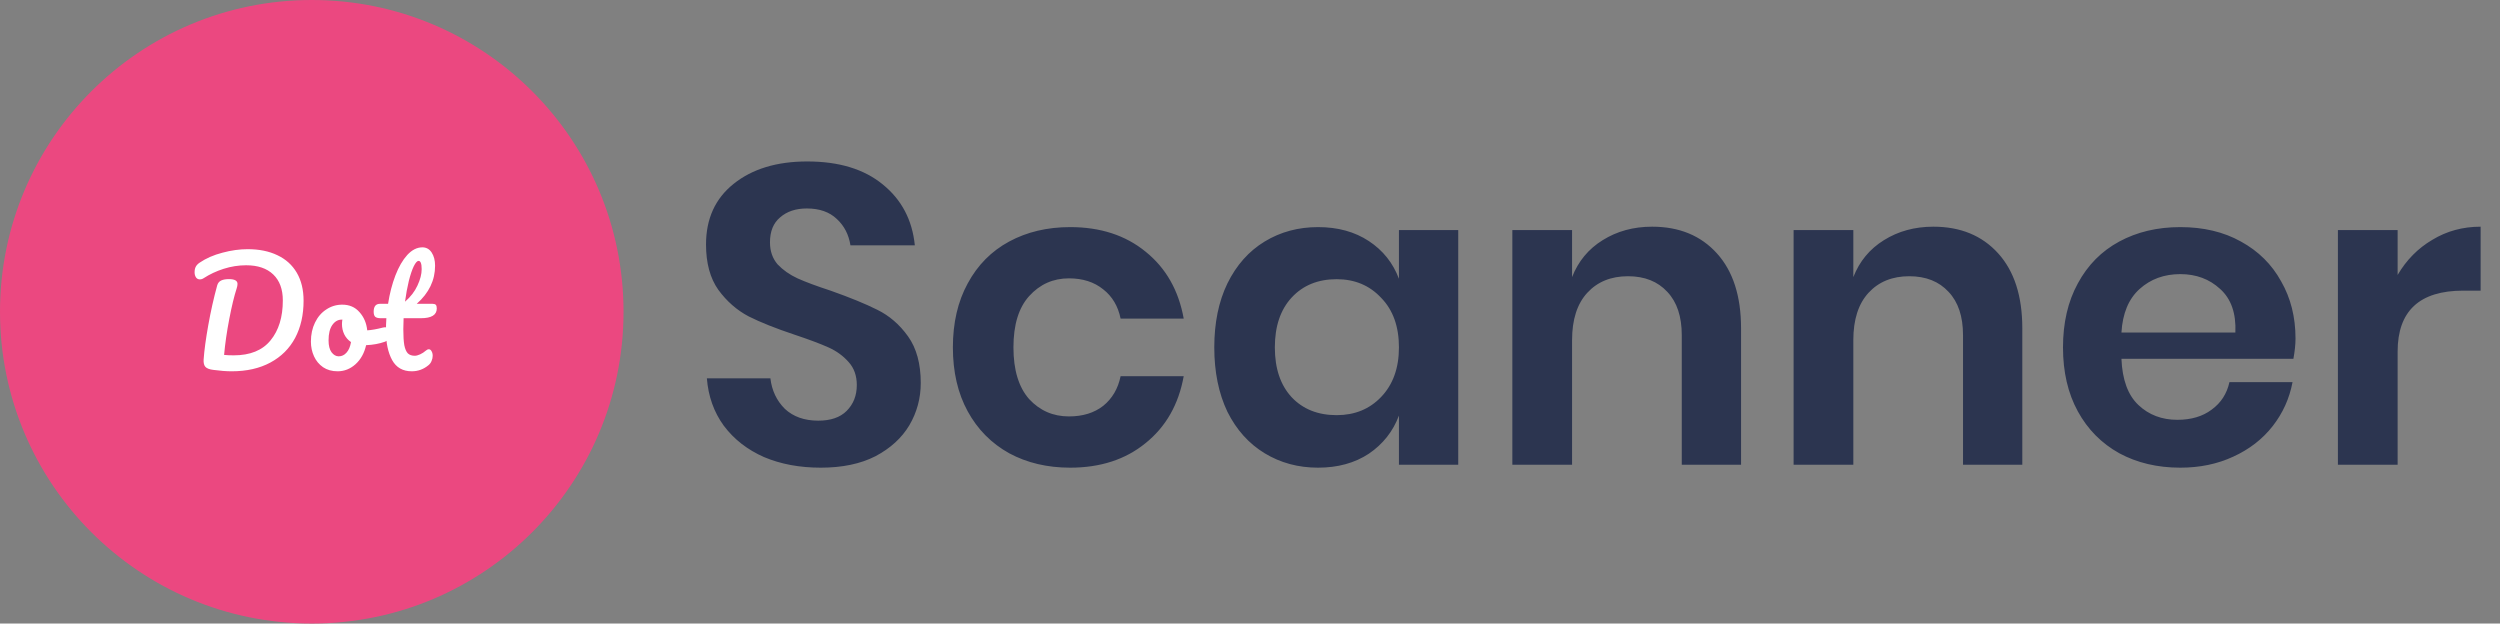 <svg width="425" height="106" viewBox="0 0 425 106" fill="none" xmlns="http://www.w3.org/2000/svg">
<rect x="0" y="0" width="425" height="106" fill="#808080" stroke="none"/>
<path d="M156.528 65.104C156.528 67.696 155.88 70.096 154.584 72.304C153.288 74.464 151.368 76.216 148.824 77.56C146.28 78.856 143.184 79.504 139.536 79.504C135.936 79.504 132.72 78.904 129.888 77.704C127.056 76.456 124.776 74.68 123.048 72.376C121.368 70.072 120.408 67.384 120.168 64.312H130.968C131.208 66.376 132.024 68.104 133.416 69.496C134.856 70.84 136.752 71.512 139.104 71.512C141.216 71.512 142.824 70.96 143.928 69.856C145.08 68.704 145.656 67.24 145.656 65.464C145.656 63.88 145.2 62.584 144.288 61.576C143.376 60.52 142.224 59.68 140.832 59.056C139.44 58.432 137.52 57.712 135.072 56.896C131.904 55.84 129.312 54.808 127.296 53.8C125.28 52.744 123.552 51.232 122.112 49.264C120.72 47.296 120.024 44.728 120.024 41.56C120.024 37.192 121.584 33.76 124.704 31.264C127.872 28.72 132.048 27.448 137.232 27.448C142.608 27.448 146.88 28.744 150.048 31.336C153.264 33.928 155.088 37.384 155.52 41.704H144.576C144.288 39.88 143.52 38.392 142.272 37.24C141.024 36.04 139.32 35.44 137.16 35.44C135.288 35.44 133.776 35.944 132.624 36.952C131.472 37.912 130.896 39.328 130.896 41.2C130.896 42.688 131.328 43.936 132.192 44.944C133.104 45.904 134.232 46.696 135.576 47.32C136.968 47.944 138.84 48.64 141.192 49.408C144.456 50.56 147.096 51.64 149.112 52.648C151.176 53.656 152.928 55.168 154.368 57.184C155.808 59.2 156.528 61.84 156.528 65.104ZM181.934 38.608C187.07 38.608 191.342 40 194.75 42.784C198.206 45.568 200.366 49.36 201.23 54.16H190.502C190.07 52.048 189.086 50.392 187.55 49.192C186.014 47.944 184.07 47.32 181.718 47.32C179.03 47.32 176.774 48.328 174.95 50.344C173.174 52.312 172.286 55.216 172.286 59.056C172.286 62.896 173.174 65.824 174.95 67.84C176.774 69.808 179.03 70.792 181.718 70.792C184.07 70.792 186.014 70.192 187.55 68.992C189.086 67.744 190.07 66.064 190.502 63.952H201.23C200.366 68.752 198.206 72.544 194.75 75.328C191.342 78.112 187.07 79.504 181.934 79.504C178.046 79.504 174.59 78.688 171.566 77.056C168.542 75.376 166.19 73 164.51 69.928C162.83 66.856 161.99 63.232 161.99 59.056C161.99 54.88 162.83 51.256 164.51 48.184C166.19 45.064 168.542 42.688 171.566 41.056C174.59 39.424 178.046 38.608 181.934 38.608ZM224.068 38.608C227.428 38.608 230.308 39.4 232.708 40.984C235.108 42.568 236.812 44.704 237.82 47.392V39.112H247.9V79H237.82V70.648C236.812 73.336 235.108 75.496 232.708 77.128C230.308 78.712 227.428 79.504 224.068 79.504C220.708 79.504 217.684 78.688 214.996 77.056C212.308 75.424 210.196 73.072 208.66 70C207.172 66.88 206.428 63.232 206.428 59.056C206.428 54.88 207.172 51.256 208.66 48.184C210.196 45.064 212.308 42.688 214.996 41.056C217.684 39.424 220.708 38.608 224.068 38.608ZM227.236 47.464C224.068 47.464 221.524 48.496 219.604 50.56C217.684 52.624 216.724 55.456 216.724 59.056C216.724 62.656 217.684 65.488 219.604 67.552C221.524 69.568 224.068 70.576 227.236 70.576C230.308 70.576 232.828 69.544 234.796 67.48C236.812 65.368 237.82 62.56 237.82 59.056C237.82 55.504 236.812 52.696 234.796 50.632C232.828 48.52 230.308 47.464 227.236 47.464ZM280.86 38.536C285.468 38.536 289.14 40.048 291.876 43.072C294.612 46.096 295.98 50.344 295.98 55.816V79H285.9V56.968C285.9 53.8 285.084 51.352 283.452 49.624C281.82 47.848 279.588 46.96 276.756 46.96C273.876 46.96 271.572 47.896 269.844 49.768C268.116 51.64 267.252 54.328 267.252 57.832V79H257.1V39.112H267.252V47.104C268.308 44.416 270.036 42.328 272.436 40.84C274.884 39.304 277.692 38.536 280.86 38.536ZM328.673 38.536C333.281 38.536 336.953 40.048 339.689 43.072C342.425 46.096 343.793 50.344 343.793 55.816V79H333.713V56.968C333.713 53.8 332.897 51.352 331.265 49.624C329.633 47.848 327.401 46.96 324.569 46.96C321.689 46.96 319.385 47.896 317.657 49.768C315.929 51.64 315.065 54.328 315.065 57.832V79H304.913V39.112H315.065V47.104C316.121 44.416 317.849 42.328 320.249 40.84C322.697 39.304 325.505 38.536 328.673 38.536ZM390.237 57.544C390.237 58.552 390.117 59.704 389.877 61H360.645C360.789 64.552 361.749 67.168 363.525 68.848C365.301 70.528 367.509 71.368 370.149 71.368C372.501 71.368 374.445 70.792 375.981 69.64C377.565 68.488 378.573 66.928 379.005 64.96H389.733C389.205 67.744 388.077 70.24 386.349 72.448C384.621 74.656 382.389 76.384 379.653 77.632C376.965 78.88 373.965 79.504 370.653 79.504C366.765 79.504 363.309 78.688 360.285 77.056C357.261 75.376 354.909 73 353.229 69.928C351.549 66.856 350.709 63.232 350.709 59.056C350.709 54.88 351.549 51.256 353.229 48.184C354.909 45.064 357.261 42.688 360.285 41.056C363.309 39.424 366.765 38.608 370.653 38.608C374.589 38.608 378.021 39.424 380.949 41.056C383.925 42.688 386.205 44.944 387.789 47.824C389.421 50.656 390.237 53.896 390.237 57.544ZM380.013 56.536C380.157 53.272 379.293 50.8 377.421 49.12C375.597 47.44 373.341 46.6 370.653 46.6C367.917 46.6 365.613 47.44 363.741 49.12C361.869 50.8 360.837 53.272 360.645 56.536H380.013ZM407.596 46.744C409.084 44.2 411.052 42.208 413.5 40.768C415.948 39.28 418.684 38.536 421.708 38.536V49.408H418.756C411.316 49.408 407.596 52.864 407.596 59.776V79H397.444V39.112H407.596V46.744Z" fill="#2C3550"/>
<circle cx="53" cy="53" r="53" fill="#EB4880"/>
<path d="M39.392 63.12C38.464 63.12 37.416 63.04 36.248 62.88C35.608 62.8 35.168 62.632 34.928 62.376C34.688 62.12 34.584 61.704 34.616 61.128C34.728 59.544 34.992 57.592 35.408 55.272C35.824 52.936 36.328 50.688 36.92 48.528C37.032 48.128 37.256 47.848 37.592 47.688C37.928 47.528 38.368 47.448 38.912 47.448C39.888 47.448 40.376 47.72 40.376 48.264C40.376 48.488 40.328 48.744 40.232 49.032C39.816 50.312 39.4 52.032 38.984 54.192C38.568 56.336 38.272 58.384 38.096 60.336C38.576 60.384 39.12 60.408 39.728 60.408C42.528 60.408 44.616 59.56 45.992 57.864C47.384 56.168 48.08 53.904 48.08 51.072C48.08 49.168 47.536 47.696 46.448 46.656C45.36 45.616 43.824 45.096 41.84 45.096C40.56 45.096 39.288 45.296 38.024 45.696C36.776 46.096 35.648 46.624 34.64 47.28C34.432 47.424 34.208 47.496 33.968 47.496C33.696 47.496 33.48 47.384 33.32 47.16C33.16 46.92 33.08 46.632 33.08 46.296C33.08 45.912 33.144 45.6 33.272 45.36C33.4 45.104 33.616 44.872 33.92 44.664C35.024 43.912 36.32 43.344 37.808 42.96C39.296 42.56 40.728 42.36 42.104 42.36C44.056 42.36 45.744 42.704 47.168 43.392C48.592 44.064 49.688 45.056 50.456 46.368C51.224 47.68 51.608 49.264 51.608 51.12C51.608 53.536 51.128 55.648 50.168 57.456C49.208 59.248 47.808 60.64 45.968 61.632C44.128 62.624 41.936 63.12 39.392 63.12ZM65.454 55.632C65.662 55.632 65.823 55.736 65.934 55.944C66.046 56.152 66.103 56.416 66.103 56.736C66.103 57.504 65.871 57.96 65.406 58.104C64.447 58.44 63.391 58.632 62.239 58.68C61.934 60.024 61.334 61.104 60.438 61.92C59.542 62.72 58.526 63.12 57.391 63.12C56.431 63.12 55.606 62.888 54.919 62.424C54.246 61.96 53.734 61.344 53.383 60.576C53.031 59.808 52.855 58.976 52.855 58.08C52.855 56.864 53.087 55.784 53.55 54.84C54.014 53.88 54.654 53.136 55.471 52.608C56.286 52.064 57.191 51.792 58.182 51.792C59.398 51.792 60.374 52.216 61.111 53.064C61.862 53.896 62.303 54.928 62.431 56.16C63.182 56.112 64.079 55.952 65.118 55.68C65.246 55.648 65.359 55.632 65.454 55.632ZM57.583 60.576C58.094 60.576 58.535 60.368 58.903 59.952C59.286 59.536 59.542 58.936 59.67 58.152C59.175 57.816 58.791 57.376 58.519 56.832C58.263 56.288 58.135 55.712 58.135 55.104C58.135 54.848 58.158 54.592 58.206 54.336H58.087C57.447 54.336 56.91 54.648 56.478 55.272C56.062 55.88 55.855 56.744 55.855 57.864C55.855 58.744 56.023 59.416 56.358 59.88C56.711 60.344 57.118 60.576 57.583 60.576ZM68.612 54.096C68.58 54.896 68.564 55.52 68.564 55.968C68.564 57.12 68.62 58.024 68.732 58.68C68.86 59.32 69.06 59.784 69.332 60.072C69.62 60.344 70.012 60.48 70.508 60.48C70.764 60.48 71.068 60.4 71.42 60.24C71.772 60.08 72.092 59.872 72.38 59.616C72.556 59.456 72.732 59.376 72.908 59.376C73.1 59.376 73.252 59.488 73.364 59.712C73.492 59.92 73.556 60.176 73.556 60.48C73.556 60.784 73.492 61.08 73.364 61.368C73.252 61.656 73.076 61.896 72.836 62.088C72.004 62.776 71.06 63.12 70.004 63.12C68.484 63.12 67.372 62.488 66.668 61.224C65.964 59.944 65.612 58.28 65.612 56.232C65.612 55.528 65.636 54.816 65.684 54.096H64.748C64.268 54.096 63.94 54.008 63.764 53.832C63.604 53.656 63.524 53.376 63.524 52.992C63.524 52.096 63.884 51.648 64.604 51.648H65.972C66.244 49.888 66.66 48.28 67.22 46.824C67.78 45.368 68.452 44.208 69.236 43.344C70.036 42.48 70.892 42.048 71.804 42.048C72.476 42.048 73.004 42.344 73.388 42.936C73.772 43.528 73.964 44.272 73.964 45.168C73.964 47.648 72.924 49.808 70.844 51.648H73.532C73.788 51.648 73.972 51.704 74.084 51.816C74.196 51.928 74.252 52.136 74.252 52.44C74.252 53.544 73.348 54.096 71.54 54.096H68.612ZM71.156 44.352C70.916 44.352 70.644 44.656 70.34 45.264C70.052 45.856 69.772 46.688 69.5 47.76C69.244 48.816 69.028 49.992 68.852 51.288C69.796 50.472 70.5 49.56 70.964 48.552C71.444 47.528 71.684 46.6 71.684 45.768C71.684 44.824 71.508 44.352 71.156 44.352Z" fill="white"/>
</svg>
